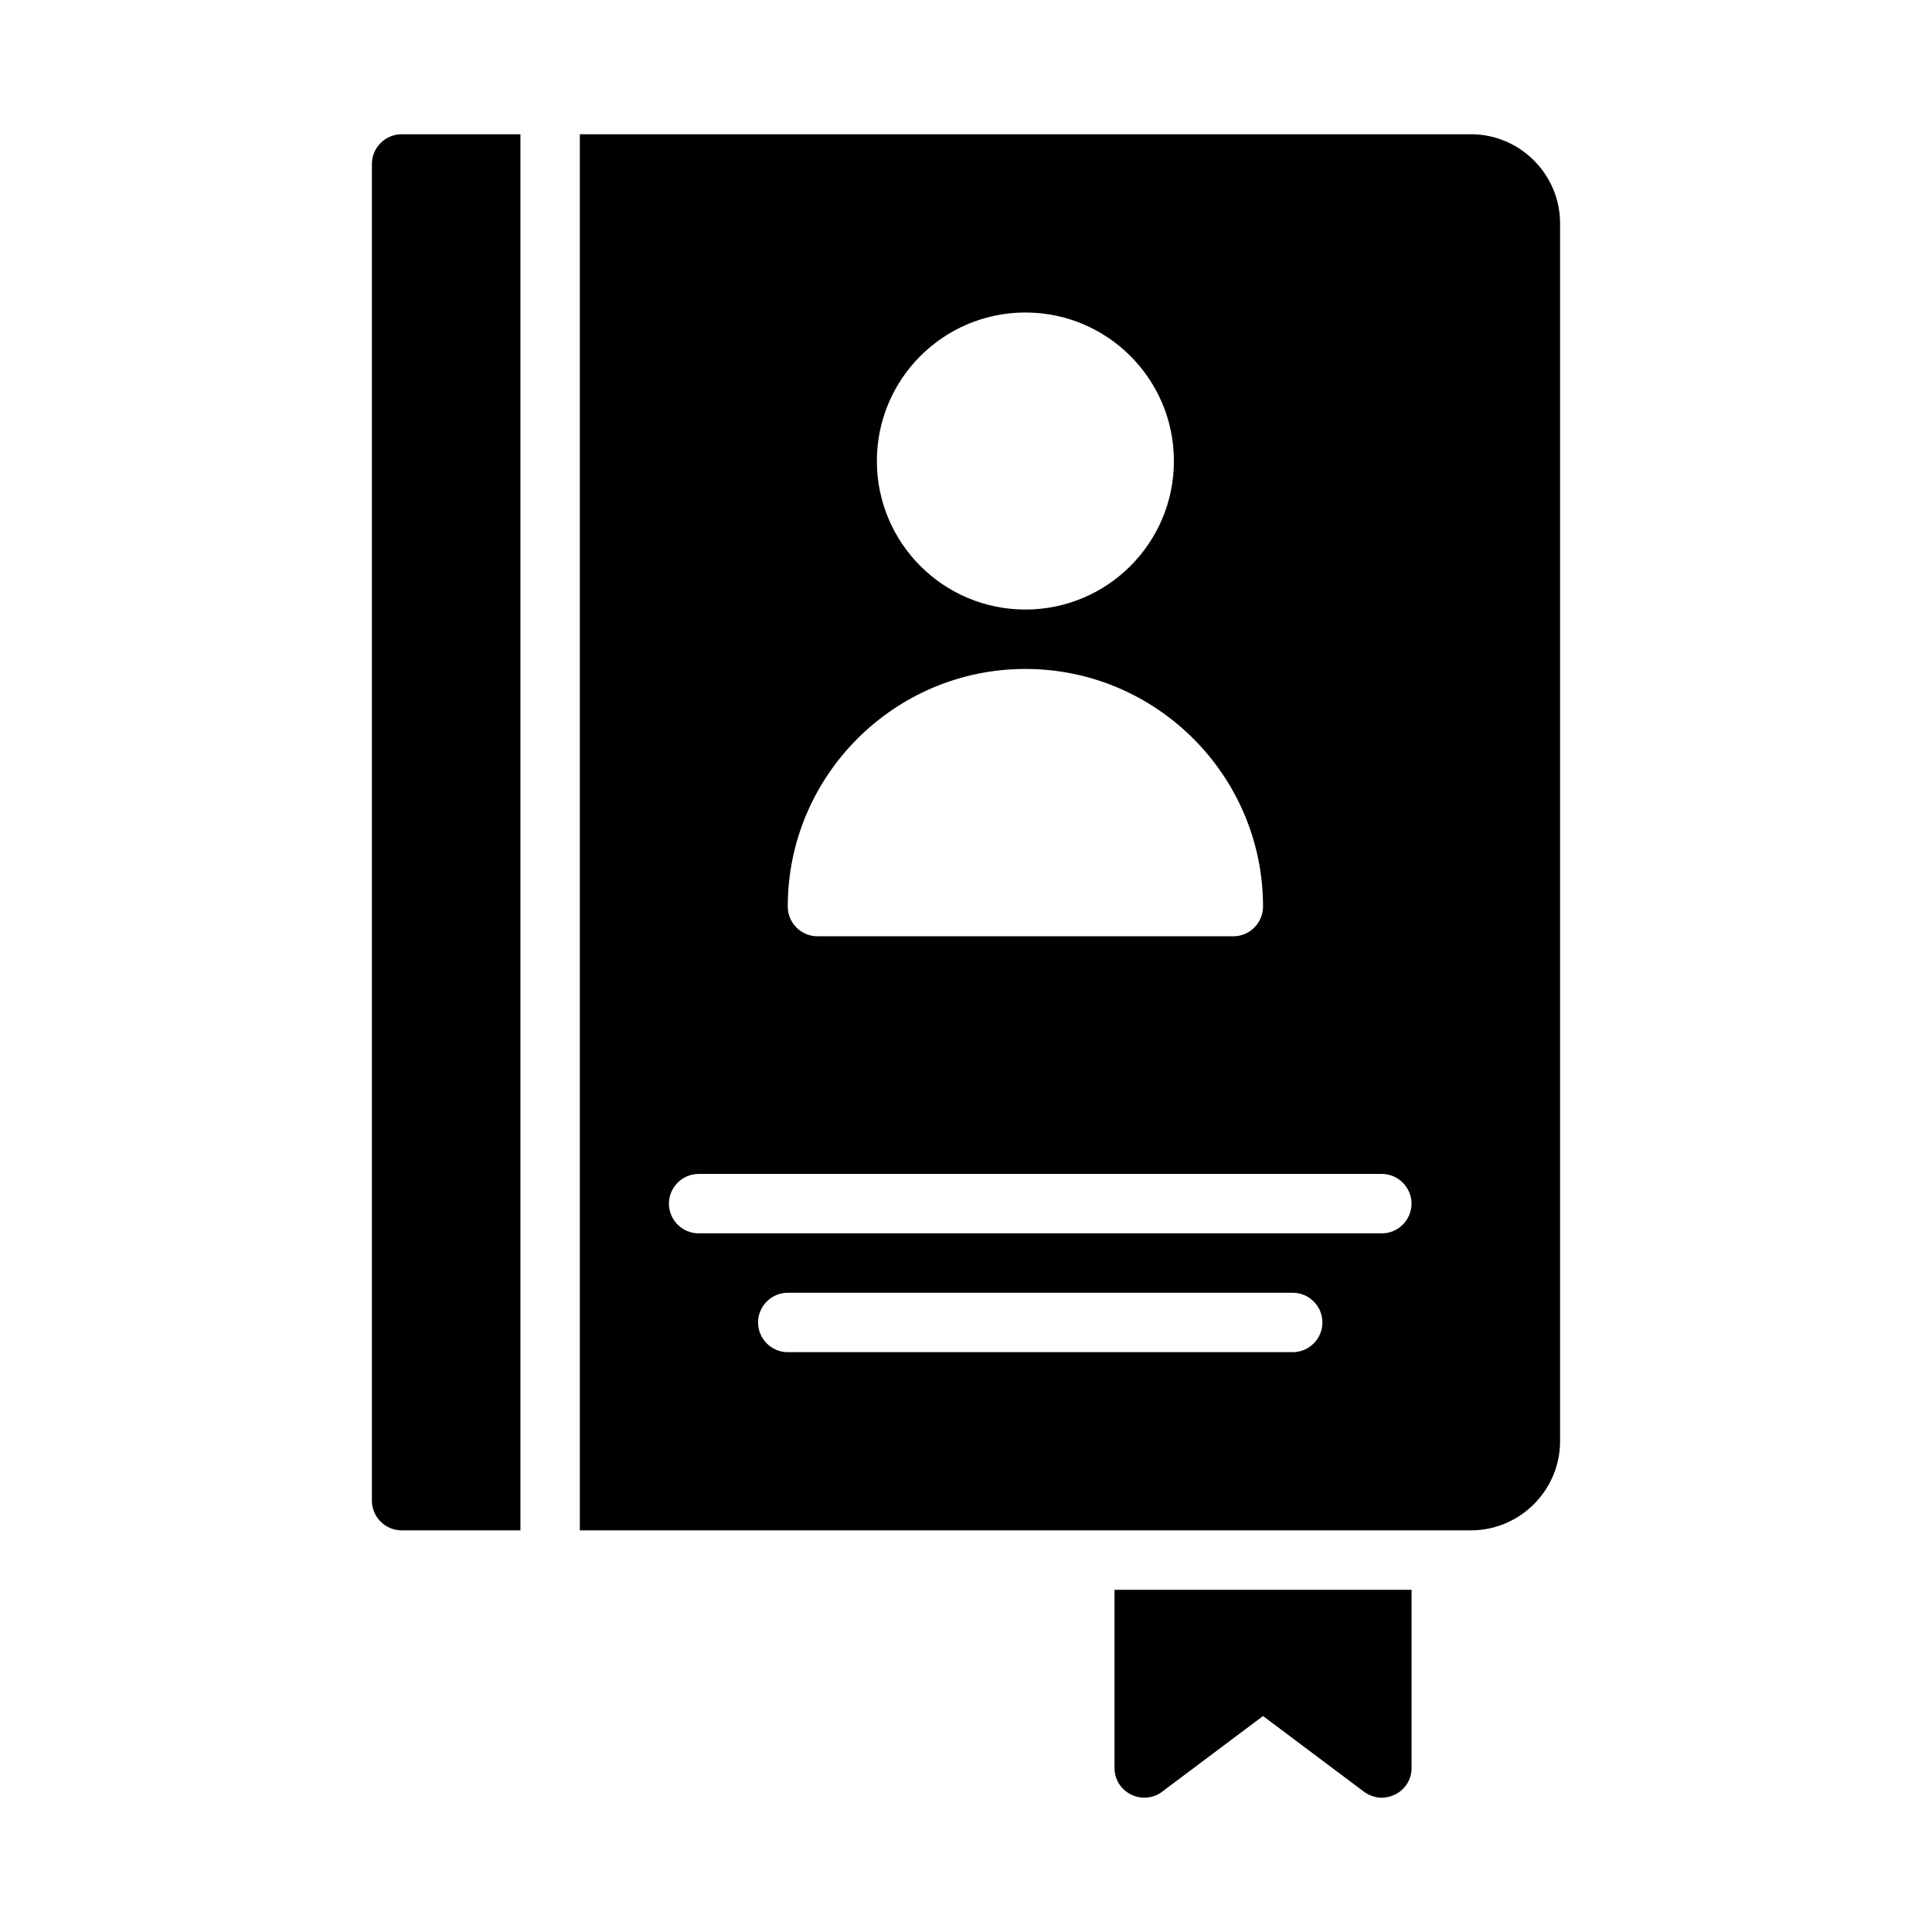 <?xml version="1.0" encoding="UTF-8"?>
<!-- Uploaded to: SVG Repo, www.svgrepo.com, Generator: SVG Repo Mixer Tools -->
<svg fill="#000000" width="800px" height="800px" version="1.1" viewBox="144 144 512 512" xmlns="http://www.w3.org/2000/svg">
 <g>
  <path d="m533.82 179.58h-236.16v369.98h236.16c12.988 0 23.617-10.629 23.617-23.617v-322.75c0-12.988-10.625-23.617-23.613-23.617zm-23.617 291.27h-181.06c-4.328 0-7.871-3.543-7.871-7.871 0-4.328 3.543-7.871 7.871-7.871h181.05c4.328 0 7.871 3.543 7.871 7.871 0.004 4.328-3.539 7.871-7.867 7.871zm-23.617 31.488h-133.82c-4.328 0-7.871-3.543-7.871-7.871s3.543-7.871 7.871-7.871h133.82c4.328 0 7.871 3.543 7.871 7.871s-3.539 7.871-7.871 7.871zm-70.848-181.06c34.715 0 62.977 28.262 62.977 62.977 0 4.328-3.543 7.871-7.871 7.871h-110.21c-4.328 0-7.871-3.543-7.871-7.871 0-34.715 28.262-62.977 62.977-62.977zm-39.359-55.102c0-21.727 17.633-39.359 39.359-39.359 21.727 0 39.359 17.633 39.359 39.359 0 21.727-17.633 39.359-39.359 39.359-21.727 0-39.359-17.633-39.359-39.359z"/>
  <path d="m455.1 565.31h-15.742v47.23c0 2.992 1.652 5.668 4.328 7.008 2.676 1.34 5.902 1.102 8.266-0.707l26.766-20.074 26.766 20.074c1.418 1.023 3.07 1.574 4.723 1.574 1.18 0 2.441-0.316 3.543-0.867 2.676-1.34 4.328-4.016 4.328-7.008v-47.23z"/>
  <path d="m242.56 187.45v354.24c0 4.328 3.543 7.871 7.871 7.871h31.488v-369.98h-31.488c-4.328 0-7.871 3.543-7.871 7.871z"/>
 </g>
</svg>